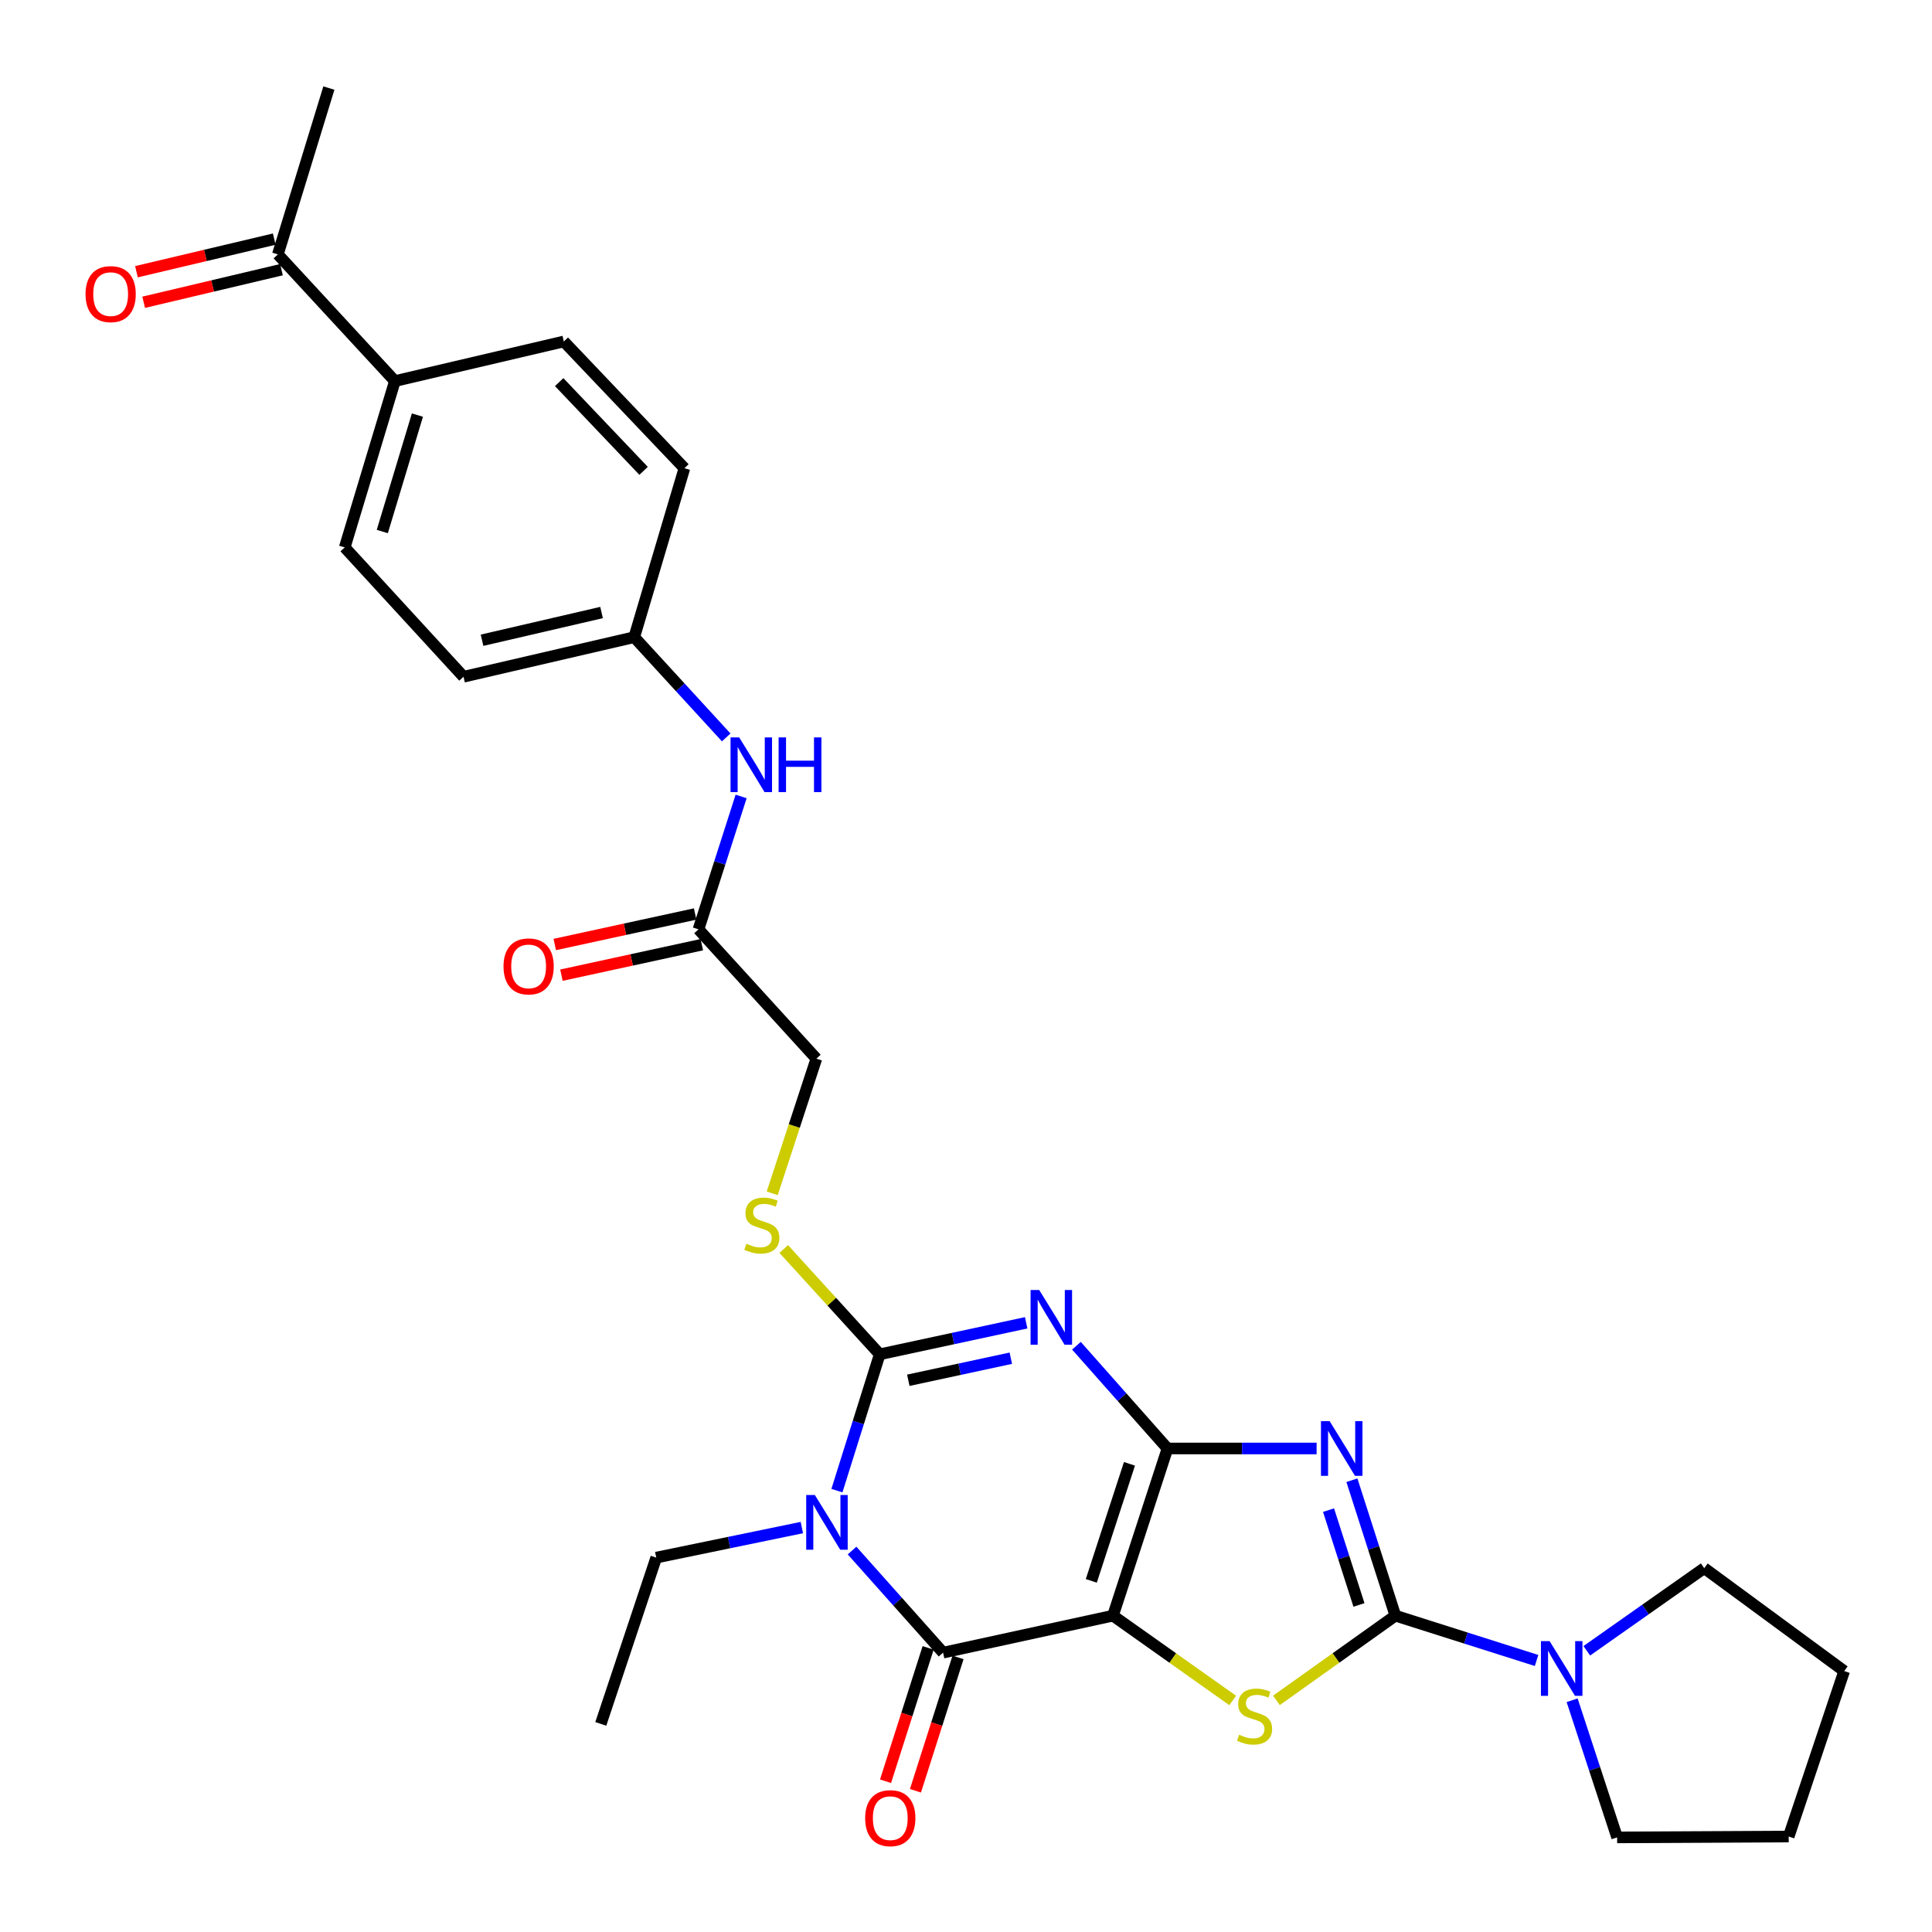 <?xml version='1.0' encoding='iso-8859-1'?>
<svg version='1.1' baseProfile='full'
              xmlns='http://www.w3.org/2000/svg'
                      xmlns:rdkit='http://www.rdkit.org/xml'
                      xmlns:xlink='http://www.w3.org/1999/xlink'
                  xml:space='preserve'
width='1000px' height='1000px' viewBox='0 0 1000 1000'>
<!-- END OF HEADER -->
<rect style='opacity:1.0;fill:#FFFFFF;stroke:none' width='1000' height='1000' x='0' y='0'> </rect>
<path class='bond-0' d='M 604.287,749.73 L 576.071,836.265' style='fill:none;fill-rule:evenodd;stroke:#000000;stroke-width:6px;stroke-linecap:butt;stroke-linejoin:miter;stroke-opacity:1' />
<path class='bond-0' d='M 584.608,757.673 L 564.856,818.248' style='fill:none;fill-rule:evenodd;stroke:#000000;stroke-width:6px;stroke-linecap:butt;stroke-linejoin:miter;stroke-opacity:1' />
<path class='bond-1' d='M 604.287,749.73 L 580.728,723.143' style='fill:none;fill-rule:evenodd;stroke:#000000;stroke-width:6px;stroke-linecap:butt;stroke-linejoin:miter;stroke-opacity:1' />
<path class='bond-1' d='M 580.728,723.143 L 557.169,696.557' style='fill:none;fill-rule:evenodd;stroke:#0000FF;stroke-width:6px;stroke-linecap:butt;stroke-linejoin:miter;stroke-opacity:1' />
<path class='bond-2' d='M 604.287,749.73 L 642.881,749.73' style='fill:none;fill-rule:evenodd;stroke:#000000;stroke-width:6px;stroke-linecap:butt;stroke-linejoin:miter;stroke-opacity:1' />
<path class='bond-2' d='M 642.881,749.73 L 681.475,749.73' style='fill:none;fill-rule:evenodd;stroke:#0000FF;stroke-width:6px;stroke-linecap:butt;stroke-linejoin:miter;stroke-opacity:1' />
<path class='bond-6' d='M 576.071,836.265 L 488.136,855.41' style='fill:none;fill-rule:evenodd;stroke:#000000;stroke-width:6px;stroke-linecap:butt;stroke-linejoin:miter;stroke-opacity:1' />
<path class='bond-7' d='M 576.071,836.265 L 607.055,858.21' style='fill:none;fill-rule:evenodd;stroke:#000000;stroke-width:6px;stroke-linecap:butt;stroke-linejoin:miter;stroke-opacity:1' />
<path class='bond-7' d='M 607.055,858.21 L 638.039,880.155' style='fill:none;fill-rule:evenodd;stroke:#CCCC00;stroke-width:6px;stroke-linecap:butt;stroke-linejoin:miter;stroke-opacity:1' />
<path class='bond-4' d='M 531.151,684.678 L 493.247,692.833' style='fill:none;fill-rule:evenodd;stroke:#0000FF;stroke-width:6px;stroke-linecap:butt;stroke-linejoin:miter;stroke-opacity:1' />
<path class='bond-4' d='M 493.247,692.833 L 455.343,700.988' style='fill:none;fill-rule:evenodd;stroke:#000000;stroke-width:6px;stroke-linecap:butt;stroke-linejoin:miter;stroke-opacity:1' />
<path class='bond-4' d='M 523.197,703.008 L 496.664,708.717' style='fill:none;fill-rule:evenodd;stroke:#0000FF;stroke-width:6px;stroke-linecap:butt;stroke-linejoin:miter;stroke-opacity:1' />
<path class='bond-4' d='M 496.664,708.717 L 470.132,714.425' style='fill:none;fill-rule:evenodd;stroke:#000000;stroke-width:6px;stroke-linecap:butt;stroke-linejoin:miter;stroke-opacity:1' />
<path class='bond-5' d='M 699.743,766.162 L 710.993,801.214' style='fill:none;fill-rule:evenodd;stroke:#0000FF;stroke-width:6px;stroke-linecap:butt;stroke-linejoin:miter;stroke-opacity:1' />
<path class='bond-5' d='M 710.993,801.214 L 722.243,836.265' style='fill:none;fill-rule:evenodd;stroke:#000000;stroke-width:6px;stroke-linecap:butt;stroke-linejoin:miter;stroke-opacity:1' />
<path class='bond-5' d='M 687.648,781.643 L 695.523,806.179' style='fill:none;fill-rule:evenodd;stroke:#0000FF;stroke-width:6px;stroke-linecap:butt;stroke-linejoin:miter;stroke-opacity:1' />
<path class='bond-5' d='M 695.523,806.179 L 703.398,830.715' style='fill:none;fill-rule:evenodd;stroke:#000000;stroke-width:6px;stroke-linecap:butt;stroke-linejoin:miter;stroke-opacity:1' />
<path class='bond-3' d='M 433.191,771.544 L 444.267,736.266' style='fill:none;fill-rule:evenodd;stroke:#0000FF;stroke-width:6px;stroke-linecap:butt;stroke-linejoin:miter;stroke-opacity:1' />
<path class='bond-3' d='M 444.267,736.266 L 455.343,700.988' style='fill:none;fill-rule:evenodd;stroke:#000000;stroke-width:6px;stroke-linecap:butt;stroke-linejoin:miter;stroke-opacity:1' />
<path class='bond-17' d='M 415.034,790.665 L 377.352,798.441' style='fill:none;fill-rule:evenodd;stroke:#0000FF;stroke-width:6px;stroke-linecap:butt;stroke-linejoin:miter;stroke-opacity:1' />
<path class='bond-17' d='M 377.352,798.441 L 339.671,806.217' style='fill:none;fill-rule:evenodd;stroke:#000000;stroke-width:6px;stroke-linecap:butt;stroke-linejoin:miter;stroke-opacity:1' />
<path class='bond-31' d='M 441.028,802.565 L 464.582,828.988' style='fill:none;fill-rule:evenodd;stroke:#0000FF;stroke-width:6px;stroke-linecap:butt;stroke-linejoin:miter;stroke-opacity:1' />
<path class='bond-31' d='M 464.582,828.988 L 488.136,855.41' style='fill:none;fill-rule:evenodd;stroke:#000000;stroke-width:6px;stroke-linecap:butt;stroke-linejoin:miter;stroke-opacity:1' />
<path class='bond-9' d='M 455.343,700.988 L 430.506,673.737' style='fill:none;fill-rule:evenodd;stroke:#000000;stroke-width:6px;stroke-linecap:butt;stroke-linejoin:miter;stroke-opacity:1' />
<path class='bond-9' d='M 430.506,673.737 L 405.67,646.486' style='fill:none;fill-rule:evenodd;stroke:#CCCC00;stroke-width:6px;stroke-linecap:butt;stroke-linejoin:miter;stroke-opacity:1' />
<path class='bond-8' d='M 722.243,836.265 L 758.787,847.864' style='fill:none;fill-rule:evenodd;stroke:#000000;stroke-width:6px;stroke-linecap:butt;stroke-linejoin:miter;stroke-opacity:1' />
<path class='bond-8' d='M 758.787,847.864 L 795.33,859.463' style='fill:none;fill-rule:evenodd;stroke:#0000FF;stroke-width:6px;stroke-linecap:butt;stroke-linejoin:miter;stroke-opacity:1' />
<path class='bond-30' d='M 722.243,836.265 L 691.462,858.19' style='fill:none;fill-rule:evenodd;stroke:#000000;stroke-width:6px;stroke-linecap:butt;stroke-linejoin:miter;stroke-opacity:1' />
<path class='bond-30' d='M 691.462,858.19 L 660.681,880.115' style='fill:none;fill-rule:evenodd;stroke:#CCCC00;stroke-width:6px;stroke-linecap:butt;stroke-linejoin:miter;stroke-opacity:1' />
<path class='bond-11' d='M 480.397,852.939 L 469.376,887.45' style='fill:none;fill-rule:evenodd;stroke:#000000;stroke-width:6px;stroke-linecap:butt;stroke-linejoin:miter;stroke-opacity:1' />
<path class='bond-11' d='M 469.376,887.45 L 458.356,921.961' style='fill:none;fill-rule:evenodd;stroke:#FF0000;stroke-width:6px;stroke-linecap:butt;stroke-linejoin:miter;stroke-opacity:1' />
<path class='bond-11' d='M 495.875,857.882 L 484.854,892.392' style='fill:none;fill-rule:evenodd;stroke:#000000;stroke-width:6px;stroke-linecap:butt;stroke-linejoin:miter;stroke-opacity:1' />
<path class='bond-11' d='M 484.854,892.392 L 473.833,926.903' style='fill:none;fill-rule:evenodd;stroke:#FF0000;stroke-width:6px;stroke-linecap:butt;stroke-linejoin:miter;stroke-opacity:1' />
<path class='bond-24' d='M 813.729,880.049 L 825.376,915.542' style='fill:none;fill-rule:evenodd;stroke:#0000FF;stroke-width:6px;stroke-linecap:butt;stroke-linejoin:miter;stroke-opacity:1' />
<path class='bond-24' d='M 825.376,915.542 L 837.022,951.036' style='fill:none;fill-rule:evenodd;stroke:#000000;stroke-width:6px;stroke-linecap:butt;stroke-linejoin:miter;stroke-opacity:1' />
<path class='bond-25' d='M 821.323,854.443 L 851.716,833.056' style='fill:none;fill-rule:evenodd;stroke:#0000FF;stroke-width:6px;stroke-linecap:butt;stroke-linejoin:miter;stroke-opacity:1' />
<path class='bond-25' d='M 851.716,833.056 L 882.109,811.669' style='fill:none;fill-rule:evenodd;stroke:#000000;stroke-width:6px;stroke-linecap:butt;stroke-linejoin:miter;stroke-opacity:1' />
<path class='bond-18' d='M 399.697,617.654 L 411.124,582.805' style='fill:none;fill-rule:evenodd;stroke:#CCCC00;stroke-width:6px;stroke-linecap:butt;stroke-linejoin:miter;stroke-opacity:1' />
<path class='bond-18' d='M 411.124,582.805 L 422.55,547.955' style='fill:none;fill-rule:evenodd;stroke:#000000;stroke-width:6px;stroke-linecap:butt;stroke-linejoin:miter;stroke-opacity:1' />
<path class='bond-10' d='M 361.532,481.024 L 422.55,547.955' style='fill:none;fill-rule:evenodd;stroke:#000000;stroke-width:6px;stroke-linecap:butt;stroke-linejoin:miter;stroke-opacity:1' />
<path class='bond-12' d='M 361.532,481.024 L 372.568,446.632' style='fill:none;fill-rule:evenodd;stroke:#000000;stroke-width:6px;stroke-linecap:butt;stroke-linejoin:miter;stroke-opacity:1' />
<path class='bond-12' d='M 372.568,446.632 L 383.603,412.239' style='fill:none;fill-rule:evenodd;stroke:#0000FF;stroke-width:6px;stroke-linecap:butt;stroke-linejoin:miter;stroke-opacity:1' />
<path class='bond-15' d='M 359.808,473.086 L 323.474,480.979' style='fill:none;fill-rule:evenodd;stroke:#000000;stroke-width:6px;stroke-linecap:butt;stroke-linejoin:miter;stroke-opacity:1' />
<path class='bond-15' d='M 323.474,480.979 L 287.14,488.873' style='fill:none;fill-rule:evenodd;stroke:#FF0000;stroke-width:6px;stroke-linecap:butt;stroke-linejoin:miter;stroke-opacity:1' />
<path class='bond-15' d='M 363.257,488.963 L 326.923,496.856' style='fill:none;fill-rule:evenodd;stroke:#000000;stroke-width:6px;stroke-linecap:butt;stroke-linejoin:miter;stroke-opacity:1' />
<path class='bond-15' d='M 326.923,496.856 L 290.589,504.75' style='fill:none;fill-rule:evenodd;stroke:#FF0000;stroke-width:6px;stroke-linecap:butt;stroke-linejoin:miter;stroke-opacity:1' />
<path class='bond-21' d='M 375.884,381.69 L 352.086,355.744' style='fill:none;fill-rule:evenodd;stroke:#0000FF;stroke-width:6px;stroke-linecap:butt;stroke-linejoin:miter;stroke-opacity:1' />
<path class='bond-21' d='M 352.086,355.744 L 328.288,329.797' style='fill:none;fill-rule:evenodd;stroke:#000000;stroke-width:6px;stroke-linecap:butt;stroke-linejoin:miter;stroke-opacity:1' />
<path class='bond-13' d='M 143.817,131.678 L 204.393,197.245' style='fill:none;fill-rule:evenodd;stroke:#000000;stroke-width:6px;stroke-linecap:butt;stroke-linejoin:miter;stroke-opacity:1' />
<path class='bond-16' d='M 141.947,123.772 L 106.286,132.207' style='fill:none;fill-rule:evenodd;stroke:#000000;stroke-width:6px;stroke-linecap:butt;stroke-linejoin:miter;stroke-opacity:1' />
<path class='bond-16' d='M 106.286,132.207 L 70.625,140.643' style='fill:none;fill-rule:evenodd;stroke:#FF0000;stroke-width:6px;stroke-linecap:butt;stroke-linejoin:miter;stroke-opacity:1' />
<path class='bond-16' d='M 145.687,139.583 L 110.026,148.019' style='fill:none;fill-rule:evenodd;stroke:#000000;stroke-width:6px;stroke-linecap:butt;stroke-linejoin:miter;stroke-opacity:1' />
<path class='bond-16' d='M 110.026,148.019 L 74.365,156.454' style='fill:none;fill-rule:evenodd;stroke:#FF0000;stroke-width:6px;stroke-linecap:butt;stroke-linejoin:miter;stroke-opacity:1' />
<path class='bond-26' d='M 143.817,131.678 L 170.228,45.584' style='fill:none;fill-rule:evenodd;stroke:#000000;stroke-width:6px;stroke-linecap:butt;stroke-linejoin:miter;stroke-opacity:1' />
<path class='bond-14' d='M 204.393,197.245 L 178.433,283.338' style='fill:none;fill-rule:evenodd;stroke:#000000;stroke-width:6px;stroke-linecap:butt;stroke-linejoin:miter;stroke-opacity:1' />
<path class='bond-14' d='M 216.054,214.85 L 197.882,275.115' style='fill:none;fill-rule:evenodd;stroke:#000000;stroke-width:6px;stroke-linecap:butt;stroke-linejoin:miter;stroke-opacity:1' />
<path class='bond-33' d='M 204.393,197.245 L 291.84,176.746' style='fill:none;fill-rule:evenodd;stroke:#000000;stroke-width:6px;stroke-linecap:butt;stroke-linejoin:miter;stroke-opacity:1' />
<path class='bond-27' d='M 339.671,806.217 L 310.967,892.292' style='fill:none;fill-rule:evenodd;stroke:#000000;stroke-width:6px;stroke-linecap:butt;stroke-linejoin:miter;stroke-opacity:1' />
<path class='bond-19' d='M 291.84,176.746 L 354.248,242.35' style='fill:none;fill-rule:evenodd;stroke:#000000;stroke-width:6px;stroke-linecap:butt;stroke-linejoin:miter;stroke-opacity:1' />
<path class='bond-19' d='M 289.429,197.785 L 333.115,243.708' style='fill:none;fill-rule:evenodd;stroke:#000000;stroke-width:6px;stroke-linecap:butt;stroke-linejoin:miter;stroke-opacity:1' />
<path class='bond-20' d='M 178.433,283.338 L 239.92,350.287' style='fill:none;fill-rule:evenodd;stroke:#000000;stroke-width:6px;stroke-linecap:butt;stroke-linejoin:miter;stroke-opacity:1' />
<path class='bond-22' d='M 328.288,329.797 L 354.248,242.35' style='fill:none;fill-rule:evenodd;stroke:#000000;stroke-width:6px;stroke-linecap:butt;stroke-linejoin:miter;stroke-opacity:1' />
<path class='bond-23' d='M 328.288,329.797 L 239.92,350.287' style='fill:none;fill-rule:evenodd;stroke:#000000;stroke-width:6px;stroke-linecap:butt;stroke-linejoin:miter;stroke-opacity:1' />
<path class='bond-23' d='M 311.363,317.043 L 249.506,331.386' style='fill:none;fill-rule:evenodd;stroke:#000000;stroke-width:6px;stroke-linecap:butt;stroke-linejoin:miter;stroke-opacity:1' />
<path class='bond-29' d='M 837.022,951.036 L 925.824,950.584' style='fill:none;fill-rule:evenodd;stroke:#000000;stroke-width:6px;stroke-linecap:butt;stroke-linejoin:miter;stroke-opacity:1' />
<path class='bond-28' d='M 882.109,811.669 L 954.545,864.942' style='fill:none;fill-rule:evenodd;stroke:#000000;stroke-width:6px;stroke-linecap:butt;stroke-linejoin:miter;stroke-opacity:1' />
<path class='bond-32' d='M 954.545,864.942 L 925.824,950.584' style='fill:none;fill-rule:evenodd;stroke:#000000;stroke-width:6px;stroke-linecap:butt;stroke-linejoin:miter;stroke-opacity:1' />
<path  class='atom-2' d='M 537.902 667.719
L 547.182 682.719
Q 548.102 684.199, 549.582 686.879
Q 551.062 689.559, 551.142 689.719
L 551.142 667.719
L 554.902 667.719
L 554.902 696.039
L 551.022 696.039
L 541.062 679.639
Q 539.902 677.719, 538.662 675.519
Q 537.462 673.319, 537.102 672.639
L 537.102 696.039
L 533.422 696.039
L 533.422 667.719
L 537.902 667.719
' fill='#0000FF'/>
<path  class='atom-3' d='M 688.209 735.57
L 697.489 750.57
Q 698.409 752.05, 699.889 754.73
Q 701.369 757.41, 701.449 757.57
L 701.449 735.57
L 705.209 735.57
L 705.209 763.89
L 701.329 763.89
L 691.369 747.49
Q 690.209 745.57, 688.969 743.37
Q 687.769 741.17, 687.409 740.49
L 687.409 763.89
L 683.729 763.89
L 683.729 735.57
L 688.209 735.57
' fill='#0000FF'/>
<path  class='atom-4' d='M 421.769 773.824
L 431.049 788.824
Q 431.969 790.304, 433.449 792.984
Q 434.929 795.664, 435.009 795.824
L 435.009 773.824
L 438.769 773.824
L 438.769 802.144
L 434.889 802.144
L 424.929 785.744
Q 423.769 783.824, 422.529 781.624
Q 421.329 779.424, 420.969 778.744
L 420.969 802.144
L 417.289 802.144
L 417.289 773.824
L 421.769 773.824
' fill='#0000FF'/>
<path  class='atom-8' d='M 641.365 897.896
Q 641.685 898.016, 643.005 898.576
Q 644.325 899.136, 645.765 899.496
Q 647.245 899.816, 648.685 899.816
Q 651.365 899.816, 652.925 898.536
Q 654.485 897.216, 654.485 894.936
Q 654.485 893.376, 653.685 892.416
Q 652.925 891.456, 651.725 890.936
Q 650.525 890.416, 648.525 889.816
Q 646.005 889.056, 644.485 888.336
Q 643.005 887.616, 641.925 886.096
Q 640.885 884.576, 640.885 882.016
Q 640.885 878.456, 643.285 876.256
Q 645.725 874.056, 650.525 874.056
Q 653.805 874.056, 657.525 875.616
L 656.605 878.696
Q 653.205 877.296, 650.645 877.296
Q 647.885 877.296, 646.365 878.456
Q 644.845 879.576, 644.885 881.536
Q 644.885 883.056, 645.645 883.976
Q 646.445 884.896, 647.565 885.416
Q 648.725 885.936, 650.645 886.536
Q 653.205 887.336, 654.725 888.136
Q 656.245 888.936, 657.325 890.576
Q 658.445 892.176, 658.445 894.936
Q 658.445 898.856, 655.805 900.976
Q 653.205 903.056, 648.845 903.056
Q 646.325 903.056, 644.405 902.496
Q 642.525 901.976, 640.285 901.056
L 641.365 897.896
' fill='#CCCC00'/>
<path  class='atom-9' d='M 802.068 849.428
L 811.348 864.428
Q 812.268 865.908, 813.748 868.588
Q 815.228 871.268, 815.308 871.428
L 815.308 849.428
L 819.068 849.428
L 819.068 877.748
L 815.188 877.748
L 805.228 861.348
Q 804.068 859.428, 802.828 857.228
Q 801.628 855.028, 801.268 854.348
L 801.268 877.748
L 797.588 877.748
L 797.588 849.428
L 802.068 849.428
' fill='#0000FF'/>
<path  class='atom-10' d='M 386.325 643.759
Q 386.645 643.879, 387.965 644.439
Q 389.285 644.999, 390.725 645.359
Q 392.205 645.679, 393.645 645.679
Q 396.325 645.679, 397.885 644.399
Q 399.445 643.079, 399.445 640.799
Q 399.445 639.239, 398.645 638.279
Q 397.885 637.319, 396.685 636.799
Q 395.485 636.279, 393.485 635.679
Q 390.965 634.919, 389.445 634.199
Q 387.965 633.479, 386.885 631.959
Q 385.845 630.439, 385.845 627.879
Q 385.845 624.319, 388.245 622.119
Q 390.685 619.919, 395.485 619.919
Q 398.765 619.919, 402.485 621.479
L 401.565 624.559
Q 398.165 623.159, 395.605 623.159
Q 392.845 623.159, 391.325 624.319
Q 389.805 625.439, 389.845 627.399
Q 389.845 628.919, 390.605 629.839
Q 391.405 630.759, 392.525 631.279
Q 393.685 631.799, 395.605 632.399
Q 398.165 633.199, 399.685 633.999
Q 401.205 634.799, 402.285 636.439
Q 403.405 638.039, 403.405 640.799
Q 403.405 644.719, 400.765 646.839
Q 398.165 648.919, 393.805 648.919
Q 391.285 648.919, 389.365 648.359
Q 387.485 647.839, 385.245 646.919
L 386.325 643.759
' fill='#CCCC00'/>
<path  class='atom-12' d='M 447.804 941.078
Q 447.804 934.278, 451.164 930.478
Q 454.524 926.678, 460.804 926.678
Q 467.084 926.678, 470.444 930.478
Q 473.804 934.278, 473.804 941.078
Q 473.804 947.958, 470.404 951.878
Q 467.004 955.758, 460.804 955.758
Q 454.564 955.758, 451.164 951.878
Q 447.804 947.998, 447.804 941.078
M 460.804 952.558
Q 465.124 952.558, 467.444 949.678
Q 469.804 946.758, 469.804 941.078
Q 469.804 935.518, 467.444 932.718
Q 465.124 929.878, 460.804 929.878
Q 456.484 929.878, 454.124 932.678
Q 451.804 935.478, 451.804 941.078
Q 451.804 946.798, 454.124 949.678
Q 456.484 952.558, 460.804 952.558
' fill='#FF0000'/>
<path  class='atom-13' d='M 382.604 381.683
L 391.884 396.683
Q 392.804 398.163, 394.284 400.843
Q 395.764 403.523, 395.844 403.683
L 395.844 381.683
L 399.604 381.683
L 399.604 410.003
L 395.724 410.003
L 385.764 393.603
Q 384.604 391.683, 383.364 389.483
Q 382.164 387.283, 381.804 386.603
L 381.804 410.003
L 378.124 410.003
L 378.124 381.683
L 382.604 381.683
' fill='#0000FF'/>
<path  class='atom-13' d='M 403.004 381.683
L 406.844 381.683
L 406.844 393.723
L 421.324 393.723
L 421.324 381.683
L 425.164 381.683
L 425.164 410.003
L 421.324 410.003
L 421.324 396.923
L 406.844 396.923
L 406.844 410.003
L 403.004 410.003
L 403.004 381.683
' fill='#0000FF'/>
<path  class='atom-16' d='M 260.616 500.204
Q 260.616 493.404, 263.976 489.604
Q 267.336 485.804, 273.616 485.804
Q 279.896 485.804, 283.256 489.604
Q 286.616 493.404, 286.616 500.204
Q 286.616 507.084, 283.216 511.004
Q 279.816 514.884, 273.616 514.884
Q 267.376 514.884, 263.976 511.004
Q 260.616 507.124, 260.616 500.204
M 273.616 511.684
Q 277.936 511.684, 280.256 508.804
Q 282.616 505.884, 282.616 500.204
Q 282.616 494.644, 280.256 491.844
Q 277.936 489.004, 273.616 489.004
Q 269.296 489.004, 266.936 491.804
Q 264.616 494.604, 264.616 500.204
Q 264.616 505.924, 266.936 508.804
Q 269.296 511.684, 273.616 511.684
' fill='#FF0000'/>
<path  class='atom-17' d='M 44.272 152.229
Q 44.272 145.429, 47.632 141.629
Q 50.992 137.829, 57.272 137.829
Q 63.552 137.829, 66.912 141.629
Q 70.272 145.429, 70.272 152.229
Q 70.272 159.109, 66.872 163.029
Q 63.472 166.909, 57.272 166.909
Q 51.032 166.909, 47.632 163.029
Q 44.272 159.149, 44.272 152.229
M 57.272 163.709
Q 61.592 163.709, 63.912 160.829
Q 66.272 157.909, 66.272 152.229
Q 66.272 146.669, 63.912 143.869
Q 61.592 141.029, 57.272 141.029
Q 52.952 141.029, 50.592 143.829
Q 48.272 146.629, 48.272 152.229
Q 48.272 157.949, 50.592 160.829
Q 52.952 163.709, 57.272 163.709
' fill='#FF0000'/>
</svg>
